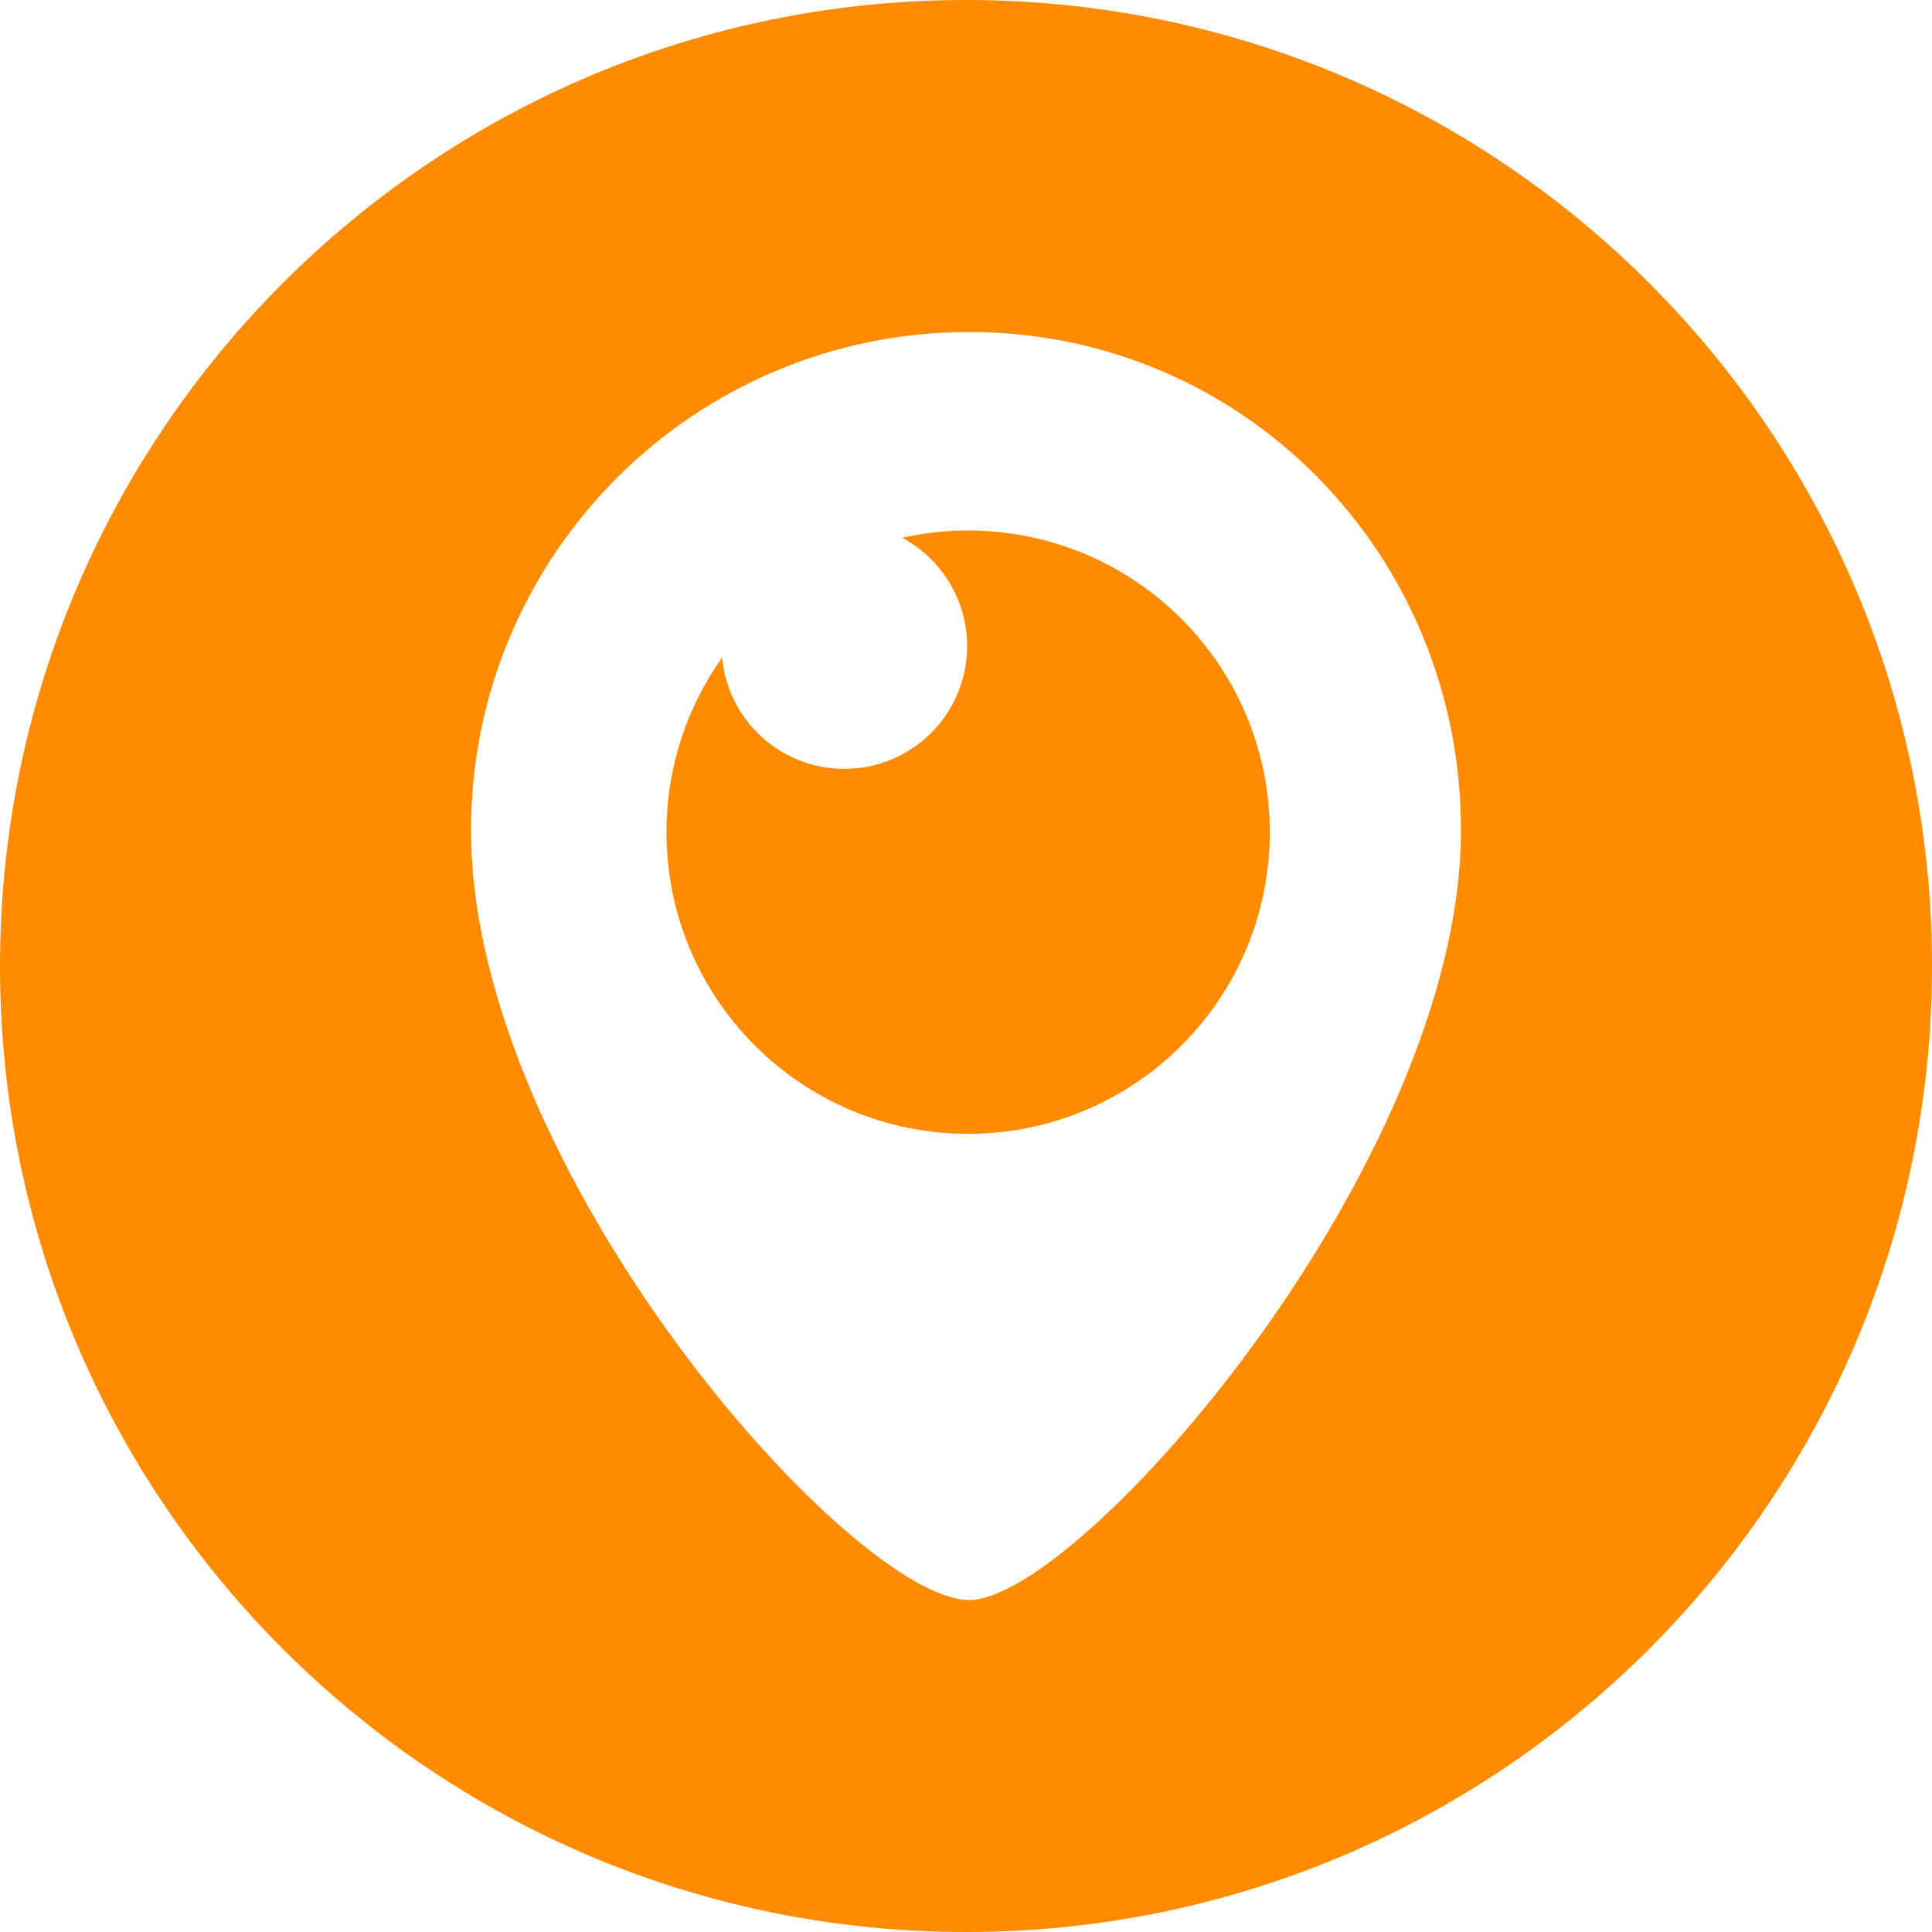 <?xml version="1.0" encoding="UTF-8"?> <!-- Generator: Adobe Illustrator 21.0.0, SVG Export Plug-In . SVG Version: 6.00 Build 0) --> <svg xmlns="http://www.w3.org/2000/svg" xmlns:xlink="http://www.w3.org/1999/xlink" id="Layer_1" x="0px" y="0px" viewBox="0 0 98.624 98.624" style="enable-background:new 0 0 98.624 98.624;" xml:space="preserve"> <g> <path style="fill:darkorange;" d="M49.42,27.081c-1.157,0-2.284,0.129-3.369,0.371c1.974,1.055,3.317,3.135,3.317,5.53c0,3.461-2.806,6.267-6.267,6.267 c-3.264,0-5.944-2.496-6.239-5.683c-1.789,2.516-2.841,5.592-2.841,8.915c0,8.505,6.894,15.399,15.399,15.399 c8.505,0,15.399-6.895,15.399-15.399C64.819,33.975,57.924,27.081,49.42,27.081z"></path> <path style="fill:darkorange;" d="M49.312,0C22.078,0,0,22.078,0,49.312s22.078,49.312,49.312,49.312s49.312-22.078,49.312-49.312S76.546,0,49.312,0z M49.47,81.676c-5.958,0-25.425-21.901-25.425-39.303c0-14.042,11.383-25.425,25.425-25.425s25.109,11.383,25.109,25.425 C74.579,59.451,55.112,81.676,49.47,81.676z"></path> </g> </svg> 